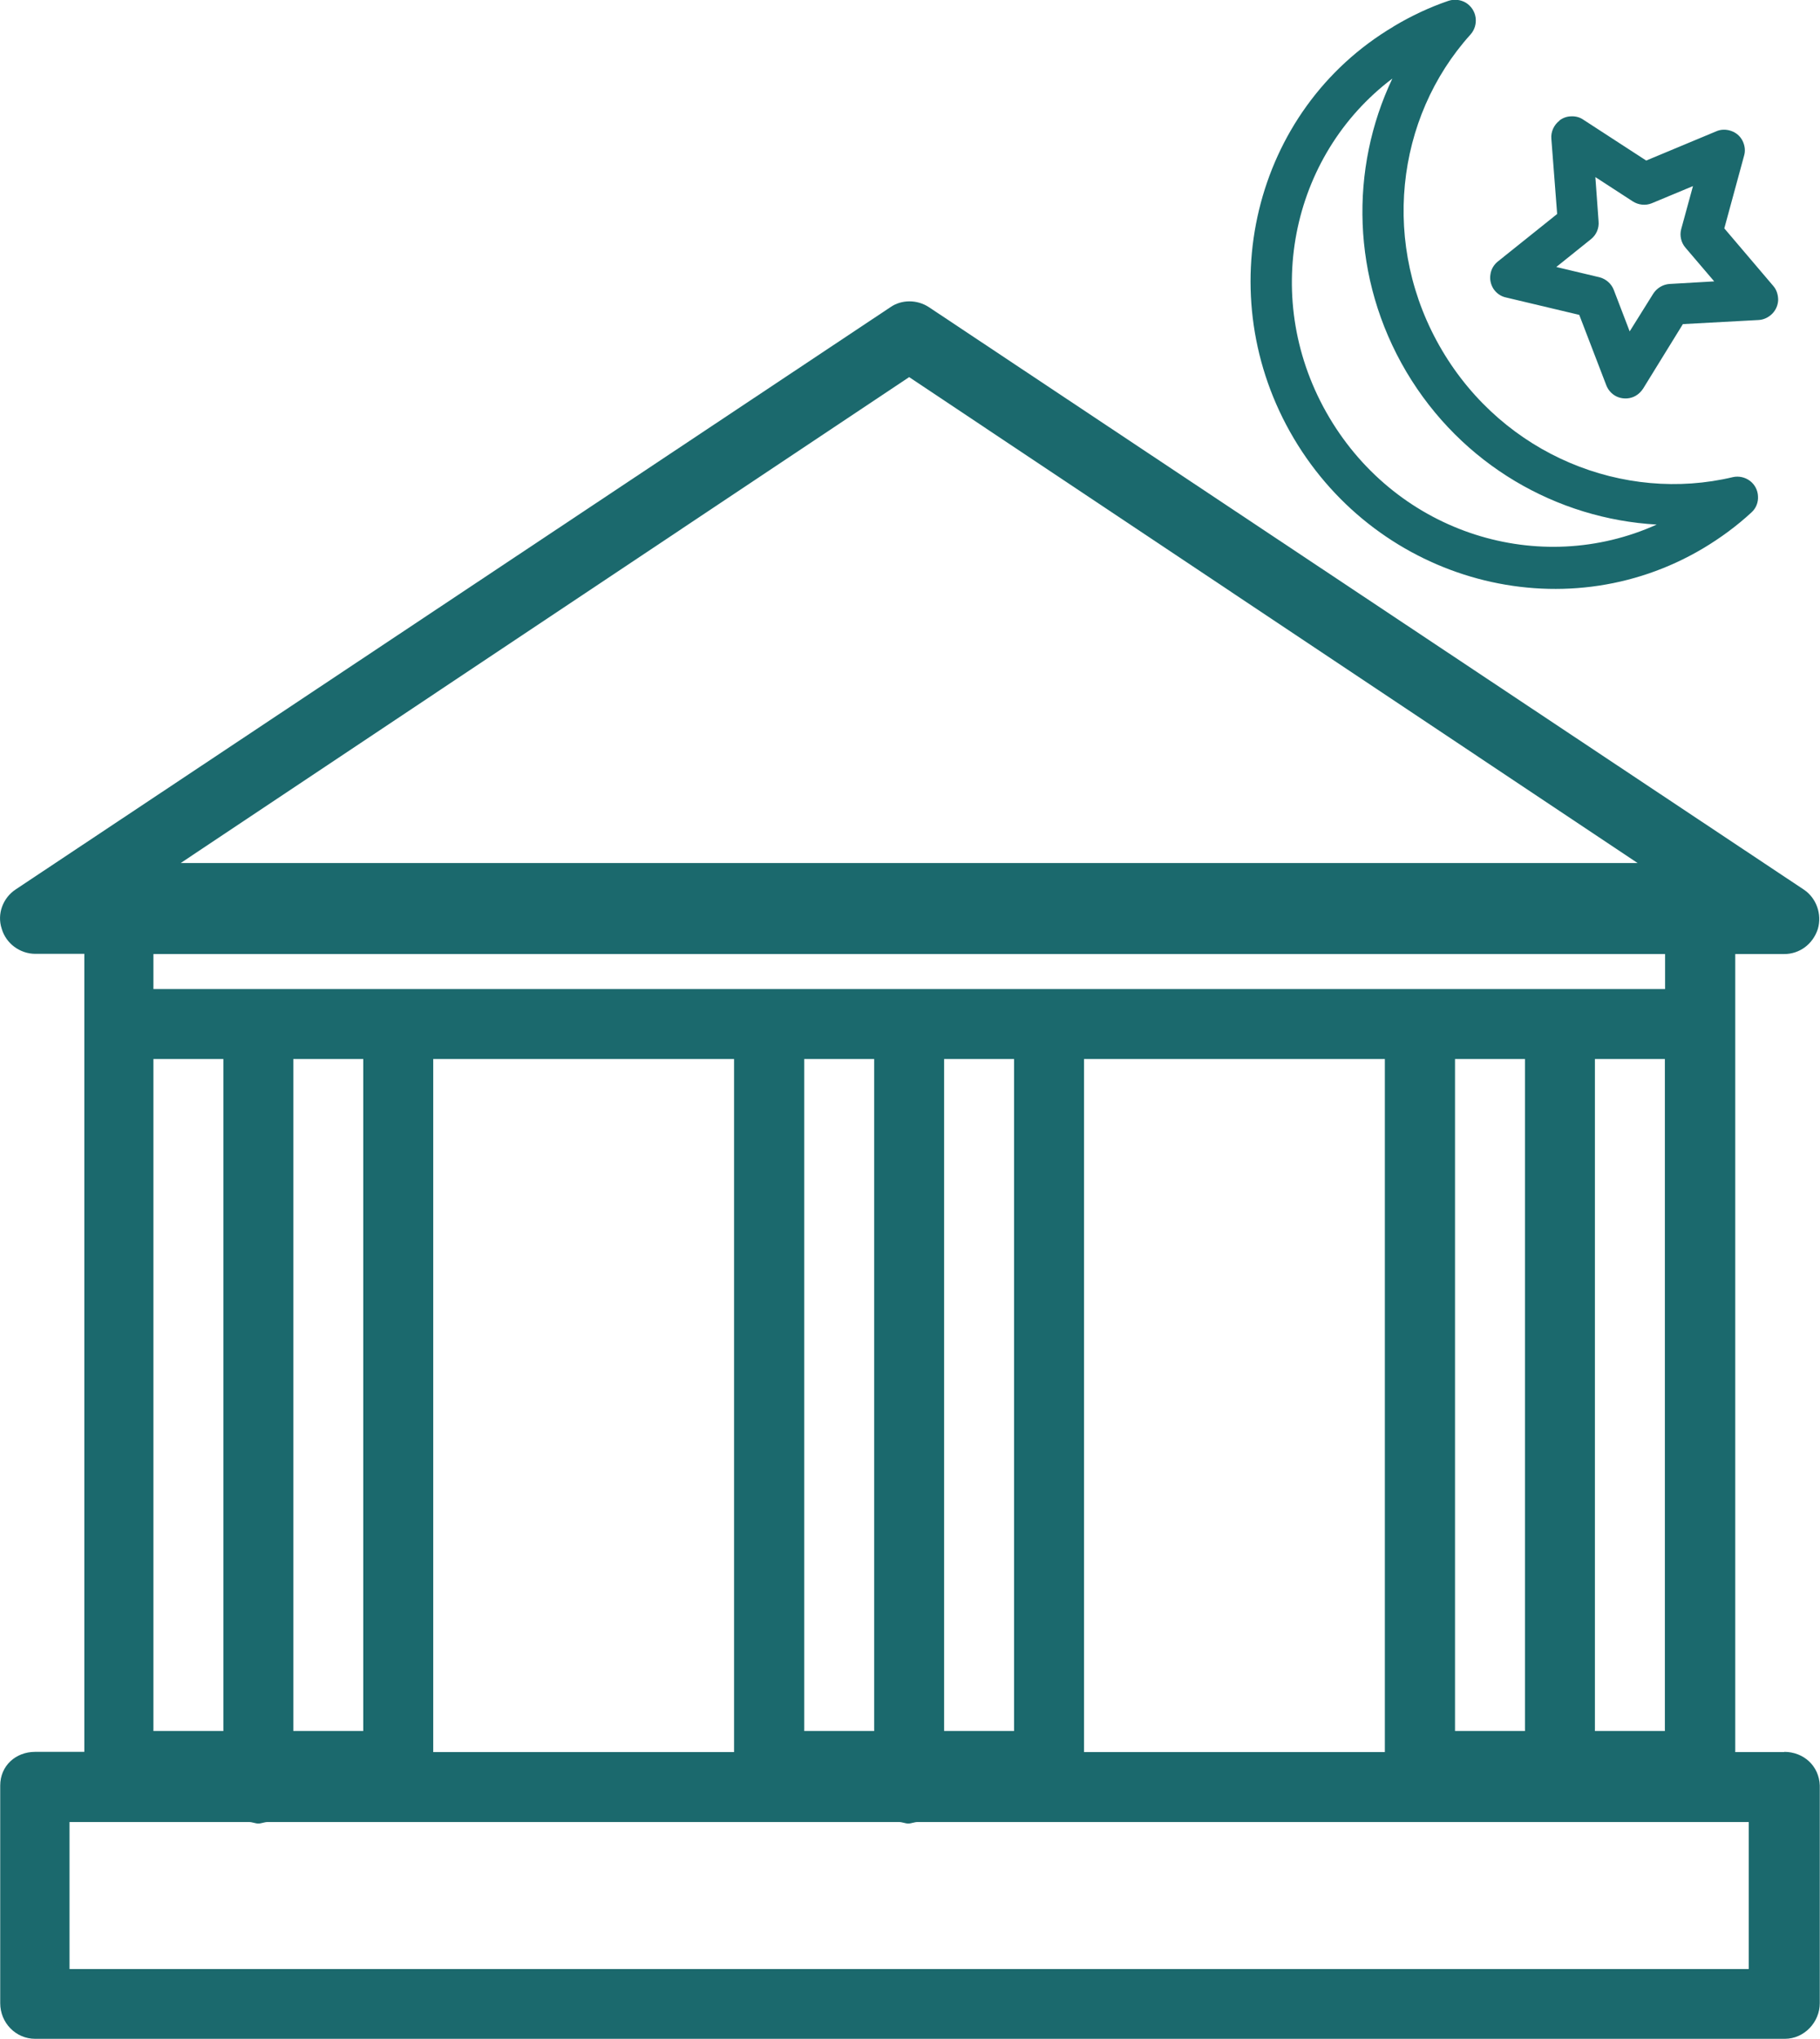 <?xml version="1.0" encoding="UTF-8"?>
<svg xmlns="http://www.w3.org/2000/svg" id="Layer_2" viewBox="0 0 84.82 95">
  <defs>
    <style>.cls-1{fill:#1b696d;}</style>
  </defs>
  <g id="Layer_1-2">
    <path class="cls-1" d="m83.15,81.63h-2.28v-37.18h2.28c.72,0,1.34-.46,1.57-1.17.2-.69-.07-1.44-.65-1.83L43.29,14.31c-.55-.36-1.27-.36-1.79,0L.73,41.44c-.59.39-.88,1.14-.65,1.83.2.69.85,1.17,1.57,1.17h2.28v37.18H1.64c-.91,0-1.63.65-1.63,1.57v10.14c0,.91.72,1.66,1.63,1.66h81.54c.91,0,1.63-.78,1.63-1.66v-10.14c-.03-.91-.75-1.57-1.66-1.57h0ZM7.15,49.34h3.26v31.31h-3.26v-31.31Zm6.52,0h3.26v31.31h-3.26v-31.31Zm6.52,0h14.02v32.29h-14.02v-32.29Zm27.07,31.31h-3.26v-31.31h3.26v31.31Zm-6.52,0h-3.26v-31.31h3.26v31.31Zm9.78-31.31h14.02v32.29h-14.02v-32.29Zm27.07,0v31.31h-3.26v-31.31h3.26Zm-6.52,31.31h-3.26v-31.31h3.26v31.31Zm-28.7-63.08l33.95,22.64H8.42l33.95-22.64Zm35.23,26.88v1.63H7.15v-1.63h70.45Zm3.91,47.29H3.24v-6.85h8.38c.13,0,.29.07.42.07s.29-.07.42-.07h29.45c.13,0,.29.07.42.07s.29-.07.42-.07h38.75v6.85Z"></path>
    <path class="cls-1" d="m64.94,1.24c-6.55,3.89-8.61,12.5-4.64,19.19,3.97,6.69,12.52,9.01,19.07,5.12.82-.49,1.58-1.05,2.26-1.68.21-.19.32-.47.3-.75-.01-.28-.15-.55-.38-.72-.23-.17-.52-.23-.79-.17-5.08,1.21-10.66-1.02-13.55-5.9-2.89-4.88-2.18-10.84,1.32-14.72h0c.19-.21.28-.5.24-.79-.04-.29-.21-.54-.45-.69-.25-.15-.55-.18-.82-.09-.88.3-1.73.7-2.55,1.19h0Zm-.05,2.42c-1.99,4.19-1.92,9.31.65,13.66,2.58,4.35,7.04,6.86,11.67,7.12-5.45,2.46-12.04.44-15.26-4.99-3.22-5.43-1.83-12.19,2.94-15.79Zm7.79,1.96h0c-.26.2-.41.52-.38.85l.27,3.5-2.76,2.21c-.19.15-.32.37-.35.61-.04.24.02.48.15.68.14.2.34.34.58.39l3.41.81,1.26,3.28h0c.1.26.31.47.57.56.26.09.56.07.8-.07.14-.08.26-.2.35-.34l1.85-3,3.52-.19c.24-.01.47-.12.64-.29.17-.17.27-.4.28-.64,0-.24-.07-.48-.23-.66l-2.28-2.68.92-3.38h0c.07-.23.04-.48-.07-.7-.11-.22-.3-.38-.53-.46-.23-.08-.48-.08-.7.02l-3.26,1.36-2.94-1.91c-.16-.11-.36-.16-.55-.15-.2,0-.39.07-.55.19h0Zm1.67,2.63l1.74,1.13h0c.26.17.6.21.89.09l1.92-.8-.55,2.01c-.08.3,0,.63.2.86l1.34,1.57-2.08.12h0c-.31.02-.59.19-.76.45l-1.1,1.76-.74-1.93h0c-.11-.29-.36-.51-.66-.59l-2.02-.48,1.62-1.3c.25-.2.38-.51.35-.83l-.15-2.07h0Z"></path>
  </g>
</svg>
